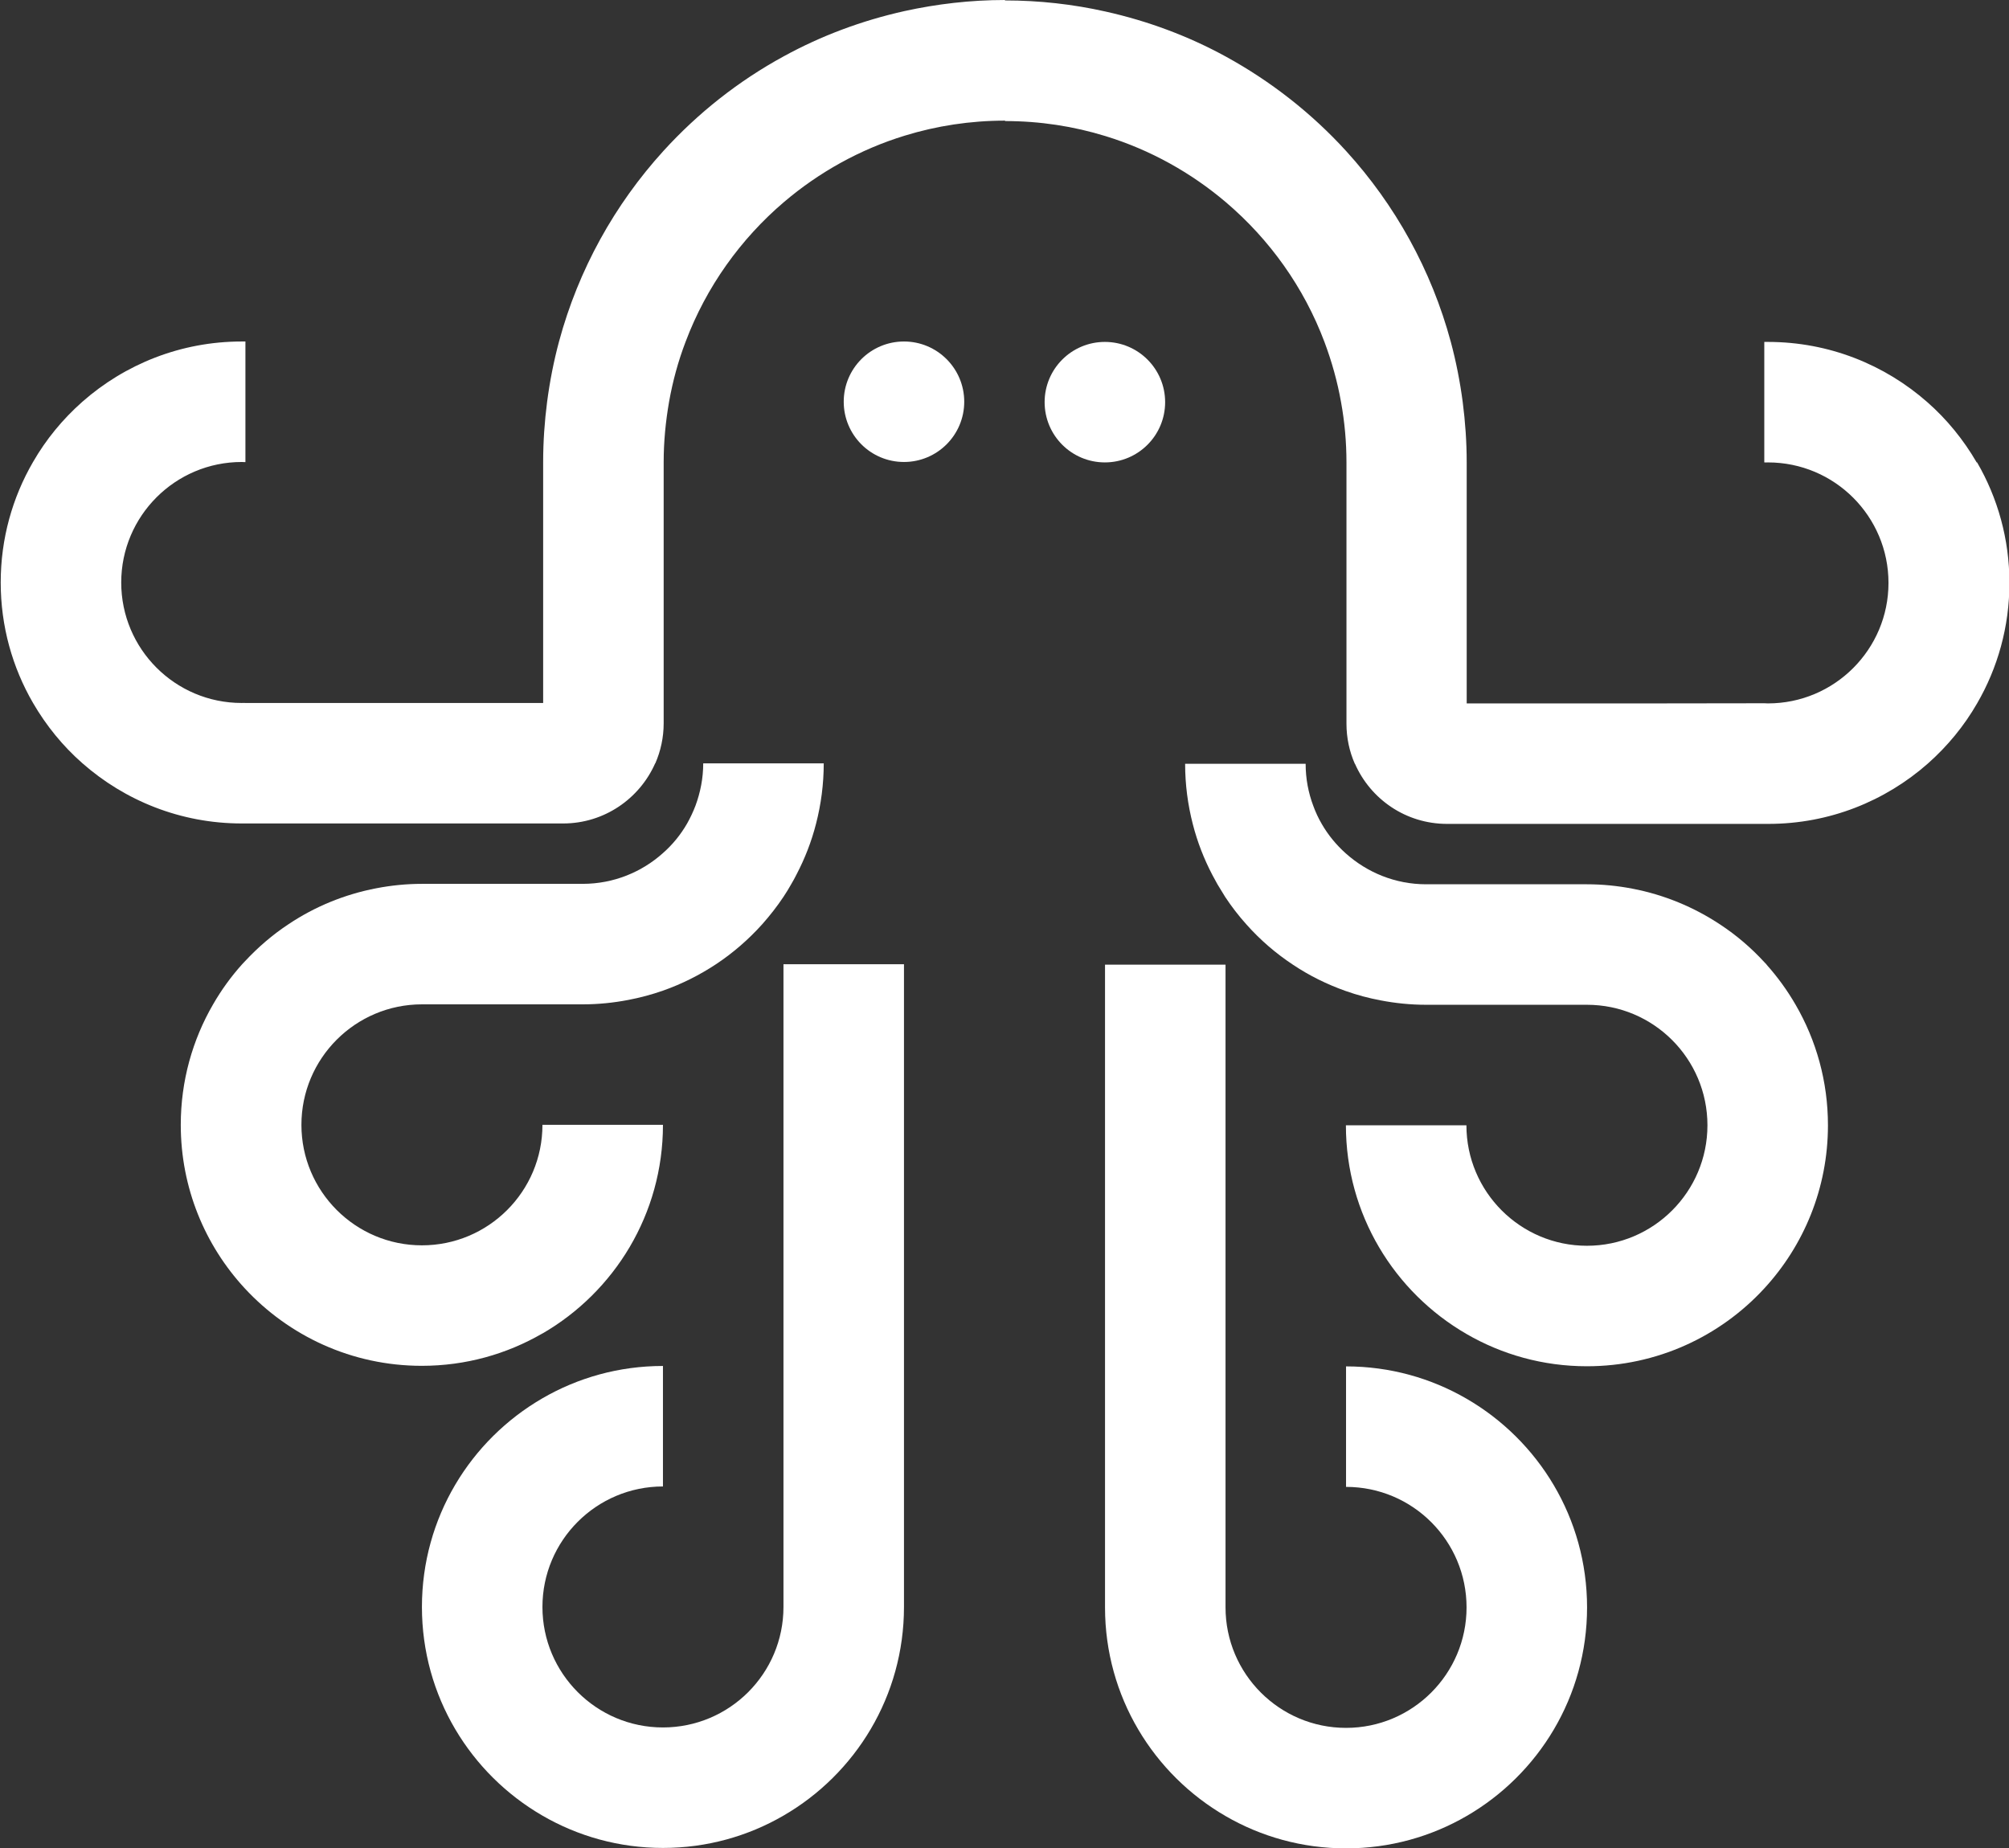 <?xml version="1.0" encoding="UTF-8"?> <svg xmlns="http://www.w3.org/2000/svg" id="b" viewBox="0 0 141.7 130.39"><rect x="0" y="0" width="141.7" height="130.39" fill="#333333" stroke="none"/><g id="c"><path d="M55.26,70.85v42.51c0,4.7-3.81,8.5-8.5,8.5s-8.5-3.81-8.5-8.5,3.81-8.5,8.5-8.5v-8.5c-3.1,0-6,.83-8.5,2.28-5.08,2.94-8.5,8.43-8.5,14.72s3.42,11.78,8.5,14.72c2.5,1.45,5.4,2.28,8.5,2.28s6-.83,8.5-2.28c5.08-2.94,8.5-8.43,8.5-14.72v-45.34h-8.5v2.83Z" fill="#fff"></path><path d="M38.26,94.07c5.08-2.94,8.5-8.43,8.5-14.72h-8.5c0,4.7-3.81,8.5-8.5,8.5s-8.5-3.81-8.5-8.5,3.81-8.5,8.5-8.5h11.34c1.1,0,2.17-.11,3.21-.31.84-.16,1.66-.38,2.46-.66,1.33-.47,2.58-1.1,3.73-1.86,1.21-.8,2.31-1.76,3.27-2.83.54-.61,1.05-1.26,1.5-1.94.19-.29.38-.59.55-.9.13-.22.25-.44.36-.66.59-1.13,1.06-2.33,1.38-3.59.35-1.36.54-2.78.54-4.25h-8.5c0,1.05-.2,2.04-.54,2.97-.17.45-.37.87-.6,1.28-.45.78-1.02,1.48-1.69,2.07-1.5,1.35-3.49,2.18-5.67,2.18h-11.34c-1.1,0-2.17.11-3.21.31-2.25.43-4.35,1.3-6.19,2.53-1.14.75-2.17,1.64-3.1,2.64-.06.06-.12.13-.18.19-.78.87-1.47,1.82-2.05,2.83-1.45,2.5-2.28,5.4-2.28,8.5,0,4.45,1.71,8.5,4.51,11.53,3.11,3.36,7.55,5.47,12.49,5.47,3.1,0,6-.83,8.5-2.28Z" fill="#fff"></path><circle cx="63.76" cy="28.34" r="4.25" fill="#fff"></circle><path d="M103.44,98.67c-2.5-1.45-5.4-2.28-8.5-2.28v8.5c4.7,0,8.5,3.81,8.5,8.5s-3.81,8.5-8.5,8.5-8.5-3.81-8.5-8.5v-45.34h-8.5v45.34c0,6.29,3.42,11.78,8.5,14.72,2.5,1.45,5.4,2.28,8.5,2.28s6-.83,8.5-2.28c5.08-2.94,8.5-8.43,8.5-14.72s-3.42-11.78-8.5-14.72Z" fill="#fff"></path><path d="M139.42,32.62c-.93-1.6-2.1-3.04-3.48-4.25-3-2.64-6.93-4.25-11.24-4.25h-.26v8.5h0c.09.01.17,0,.26,0,4.7,0,8.5,3.81,8.5,8.5s-3.81,8.5-8.5,8.5c-.09,0-.17-.01-.26-.01h0s-7.36.01-7.36.01h-13.63v-17c0-1.44-.1-2.86-.28-4.25-.19-1.45-.47-2.87-.84-4.25-1.37-5.08-3.93-9.67-7.37-13.45-2.43-2.67-5.31-4.93-8.5-6.68-2.63-1.44-5.49-2.51-8.5-3.18-2.28-.51-4.65-.78-7.08-.78v-.03c-2.43,0-4.8.28-7.08.78-3.01.67-5.87,1.74-8.5,3.18-3.2,1.74-6.07,4.01-8.5,6.68-3.44,3.78-6,8.37-7.37,13.45-.37,1.38-.65,2.8-.84,4.25-.18,1.39-.28,2.81-.28,4.25v17h-21c-.09-.01-.17,0-.26,0-4.7,0-8.5-3.81-8.5-8.5s3.81-8.5,8.5-8.5c.09,0,.17.01.26.01h0v-8.51h0s-.26,0-.26,0c-4.31,0-8.24,1.61-11.24,4.25-1.38,1.22-2.56,2.65-3.48,4.25-1.45,2.5-2.28,5.4-2.28,8.5s.83,6,2.28,8.5c.93,1.6,2.1,3.04,3.48,4.25,3,2.64,6.93,4.25,11.24,4.25h22.67c2.9,0,5.39-1.75,6.49-4.24,0,0,0,0,0,0h.01c.38-.87.59-1.83.59-2.83v-18.42c0-1.45.14-2.87.38-4.25.26-1.47.65-2.89,1.17-4.25,1.45-3.85,3.87-7.24,6.95-9.86,2.46-2.09,5.34-3.7,8.5-4.67,2.24-.69,4.62-1.06,7.08-1.06v.03c2.47,0,4.84.37,7.08,1.06,3.16.97,6.04,2.58,8.5,4.67,3.08,2.62,5.5,6,6.95,9.86.51,1.36.91,2.78,1.17,4.25.25,1.38.38,2.8.38,4.25v18.42c0,1.01.21,1.97.59,2.83h.01s0,0,0,0c1.1,2.5,3.59,4.24,6.49,4.24h22.67c4.31,0,8.24-1.61,11.24-4.25,1.38-1.22,2.56-2.65,3.48-4.25,1.45-2.5,2.28-5.4,2.28-8.5s-.83-6-2.28-8.5Z" fill="#fff"></path><path d="M124.61,68.05c-.06-.07-.12-.13-.18-.19-.92-1-1.96-1.89-3.1-2.64-1.84-1.22-3.94-2.1-6.19-2.53-1.04-.2-2.11-.31-3.21-.31h-11.34c-2.18,0-4.16-.83-5.67-2.18-.67-.6-1.24-1.29-1.69-2.07-.24-.41-.44-.84-.6-1.28-.35-.93-.54-1.92-.54-2.97h-8.5c0,1.47.19,2.89.54,4.25.32,1.26.79,2.46,1.38,3.59.12.22.24.44.36.66.18.3.36.6.55.9.45.68.95,1.33,1.5,1.94.96,1.08,2.06,2.03,3.27,2.83,1.15.77,2.4,1.39,3.73,1.86.79.28,1.61.5,2.46.66,1.04.2,2.11.31,3.21.31h11.34c4.7,0,8.5,3.81,8.5,8.5s-3.81,8.5-8.5,8.5-8.5-3.81-8.5-8.5h-8.5c0,6.29,3.42,11.78,8.5,14.72,2.5,1.45,5.4,2.28,8.5,2.28,4.94,0,9.39-2.11,12.49-5.47,2.8-3.03,4.51-7.08,4.51-11.53,0-3.1-.83-6-2.28-8.5-.59-1.02-1.28-1.97-2.05-2.83Z" fill="#fff"></path><circle cx="77.93" cy="28.37" r="4.25" fill="#fff"></circle></g></svg> 